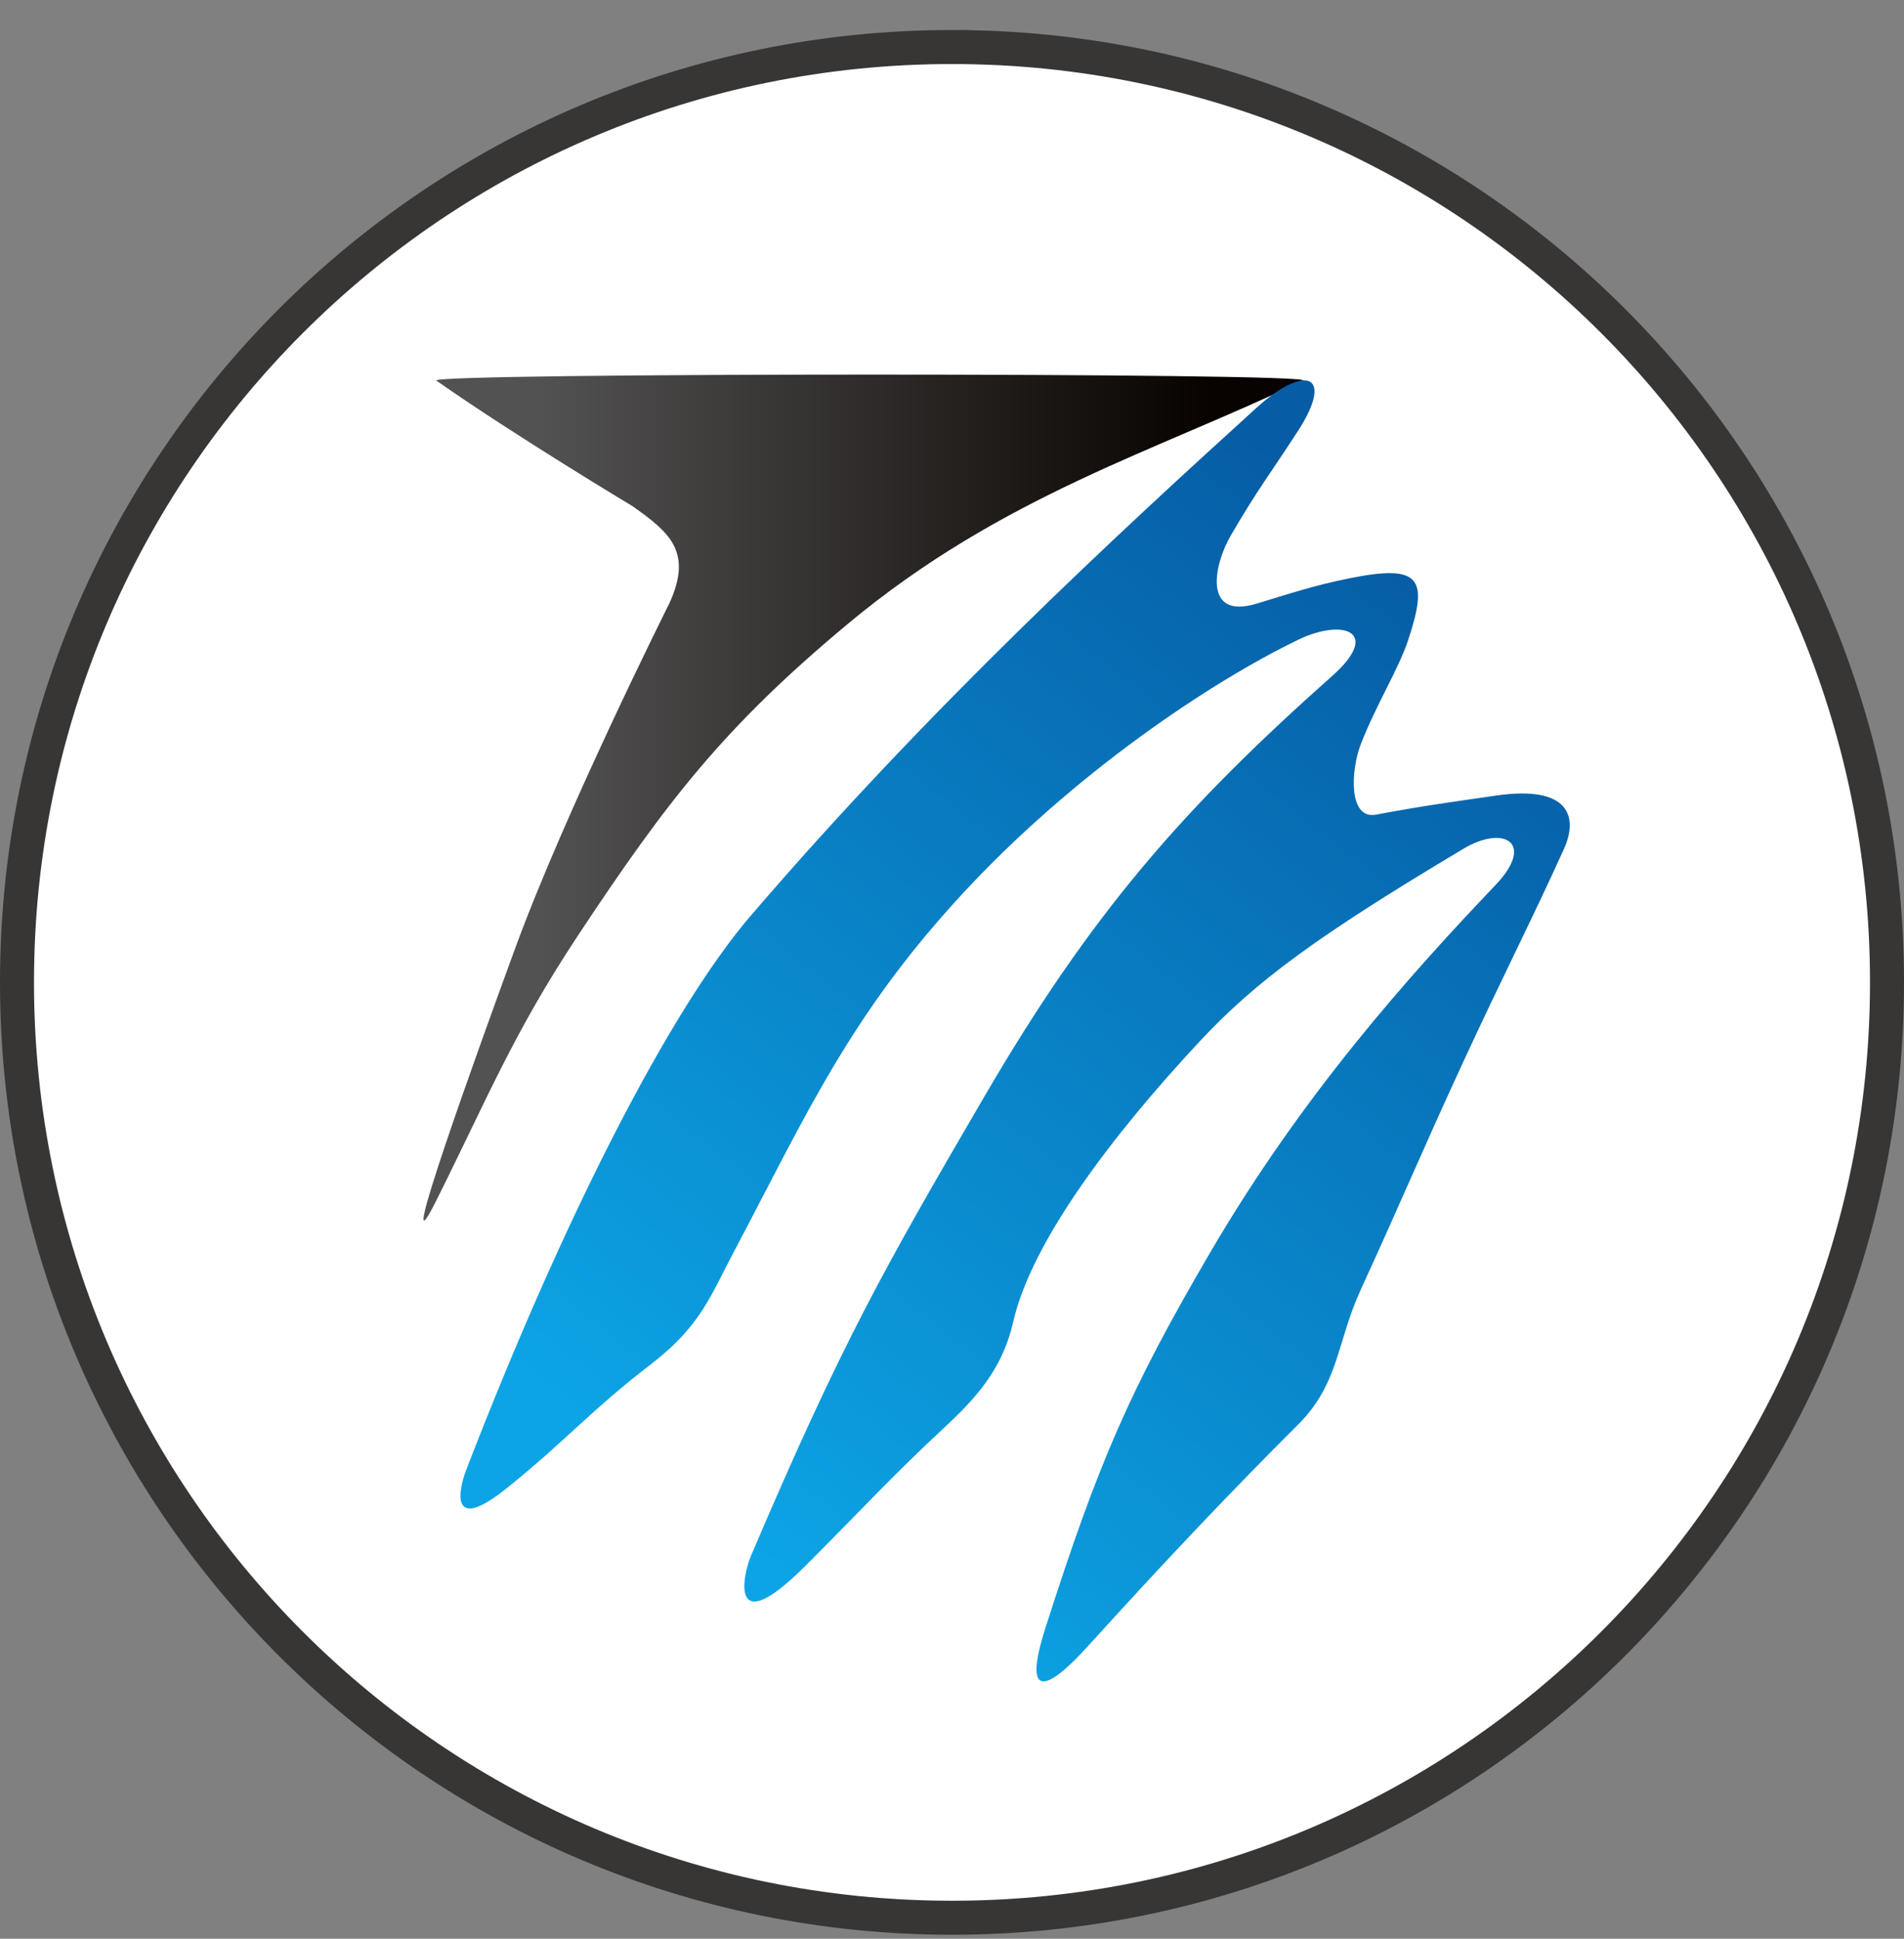 <svg xmlns="http://www.w3.org/2000/svg" width="56" height="57" fill="none" viewBox="0 0 56 57"><rect x="0" y="0" width="56" height="57" fill="#808080" stroke="none"/><g clip-path="url(#a)"><path fill="#fff" stroke="#383635" d="M28 1.383c15.188 0 27.5 12.312 27.5 27.5s-12.312 27.5-27.5 27.5S.5 44.07.5 28.883s12.312-27.5 27.5-27.5Z"/><path fill="url(#b)" d="M12.835 11.19c-.33-.234 26.001-.237 25.486 0-4.247 2.05-8.84 3.363-13.397 7.162-3.636 3.03-5.32 5.216-7.931 9.162-1.9 2.872-2.67 4.802-4.158 7.777-1.353 2.705 1.27-4.552 2.31-7.392 1.495-4.082 4.543-10.163 4.543-10.163.695-1.517 0-2.085-1.078-2.85 0 0-3.465-2.077-5.775-3.695"/><path fill="url(#c)" d="M22.09 26.912c5.263-6.135 10.8-11.23 14.86-14.917 1.439-1.306 2.308-1.002 1.229.67-.76 1.176-1.23 1.782-1.99 3.097-.49.849-.812 2.461.76 1.988 1.018-.307 1.72-.544 2.757-.751 2.08-.416 2.31 0 1.713 1.812-.283.86-.95 1.917-1.397 3.073-.297.77-.365 2.218.447 2.067 1.472-.274 2.044-.343 3.52-.559 2.21-.324 2.42.657 2.011 1.564-.9 1.994-1.827 3.803-2.96 6.257-1.205 2.607-1.82 4.095-3.018 6.704-.712 1.553-.634 2.76-1.843 3.967-1.937 1.933-3.768 3.855-6.201 6.536-1.174 1.293-1.917 1.59-1.23-.558 1.558-4.869 2.476-6.99 4.86-11.062 2.696-4.602 5.811-8.086 8.38-10.782 1.171-1.228.26-1.783-.949-1.062-4.265 2.546-6.09 3.873-7.776 5.685-2.538 2.724-4.925 5.86-5.464 8.226-.285 1.252-.943 2.095-1.932 3.017-1.74 1.622-2.3 2.274-4.158 4.134-2.265 2.268-1.872.311-1.62-.28 2.701-6.334 3.937-8.478 6.834-13.45 3.178-5.456 5.904-8.546 10.261-12.416 1.453-1.29.336-1.709-1.005-1.061-2.57 1.241-6.602 3.928-9.889 7.486-3.302 3.574-4.58 6.488-6.704 10.503-.71 1.344-.985 2.19-2.452 3.319-1.774 1.364-2.423 2.175-4.196 3.609-1.793 1.45-1.416-.02-1.229-.503 2.877-7.457 6-13.539 8.38-16.313"/></g><defs><linearGradient id="b" x1="35.599" x2="15.817" y1="12.656" y2="12.656" gradientUnits="userSpaceOnUse"><stop stop-color="#080300"/><stop offset="1" stop-color="#535252"/></linearGradient><linearGradient id="c" x1="38.191" x2="16.636" y1="13.882" y2="41.304" gradientUnits="userSpaceOnUse"><stop stop-color="#065da5"/><stop offset="1" stop-color="#0ca4e5"/></linearGradient><clipPath id="a"><path fill="#fff" d="M0 .883h56v56H0z"/></clipPath></defs></svg>